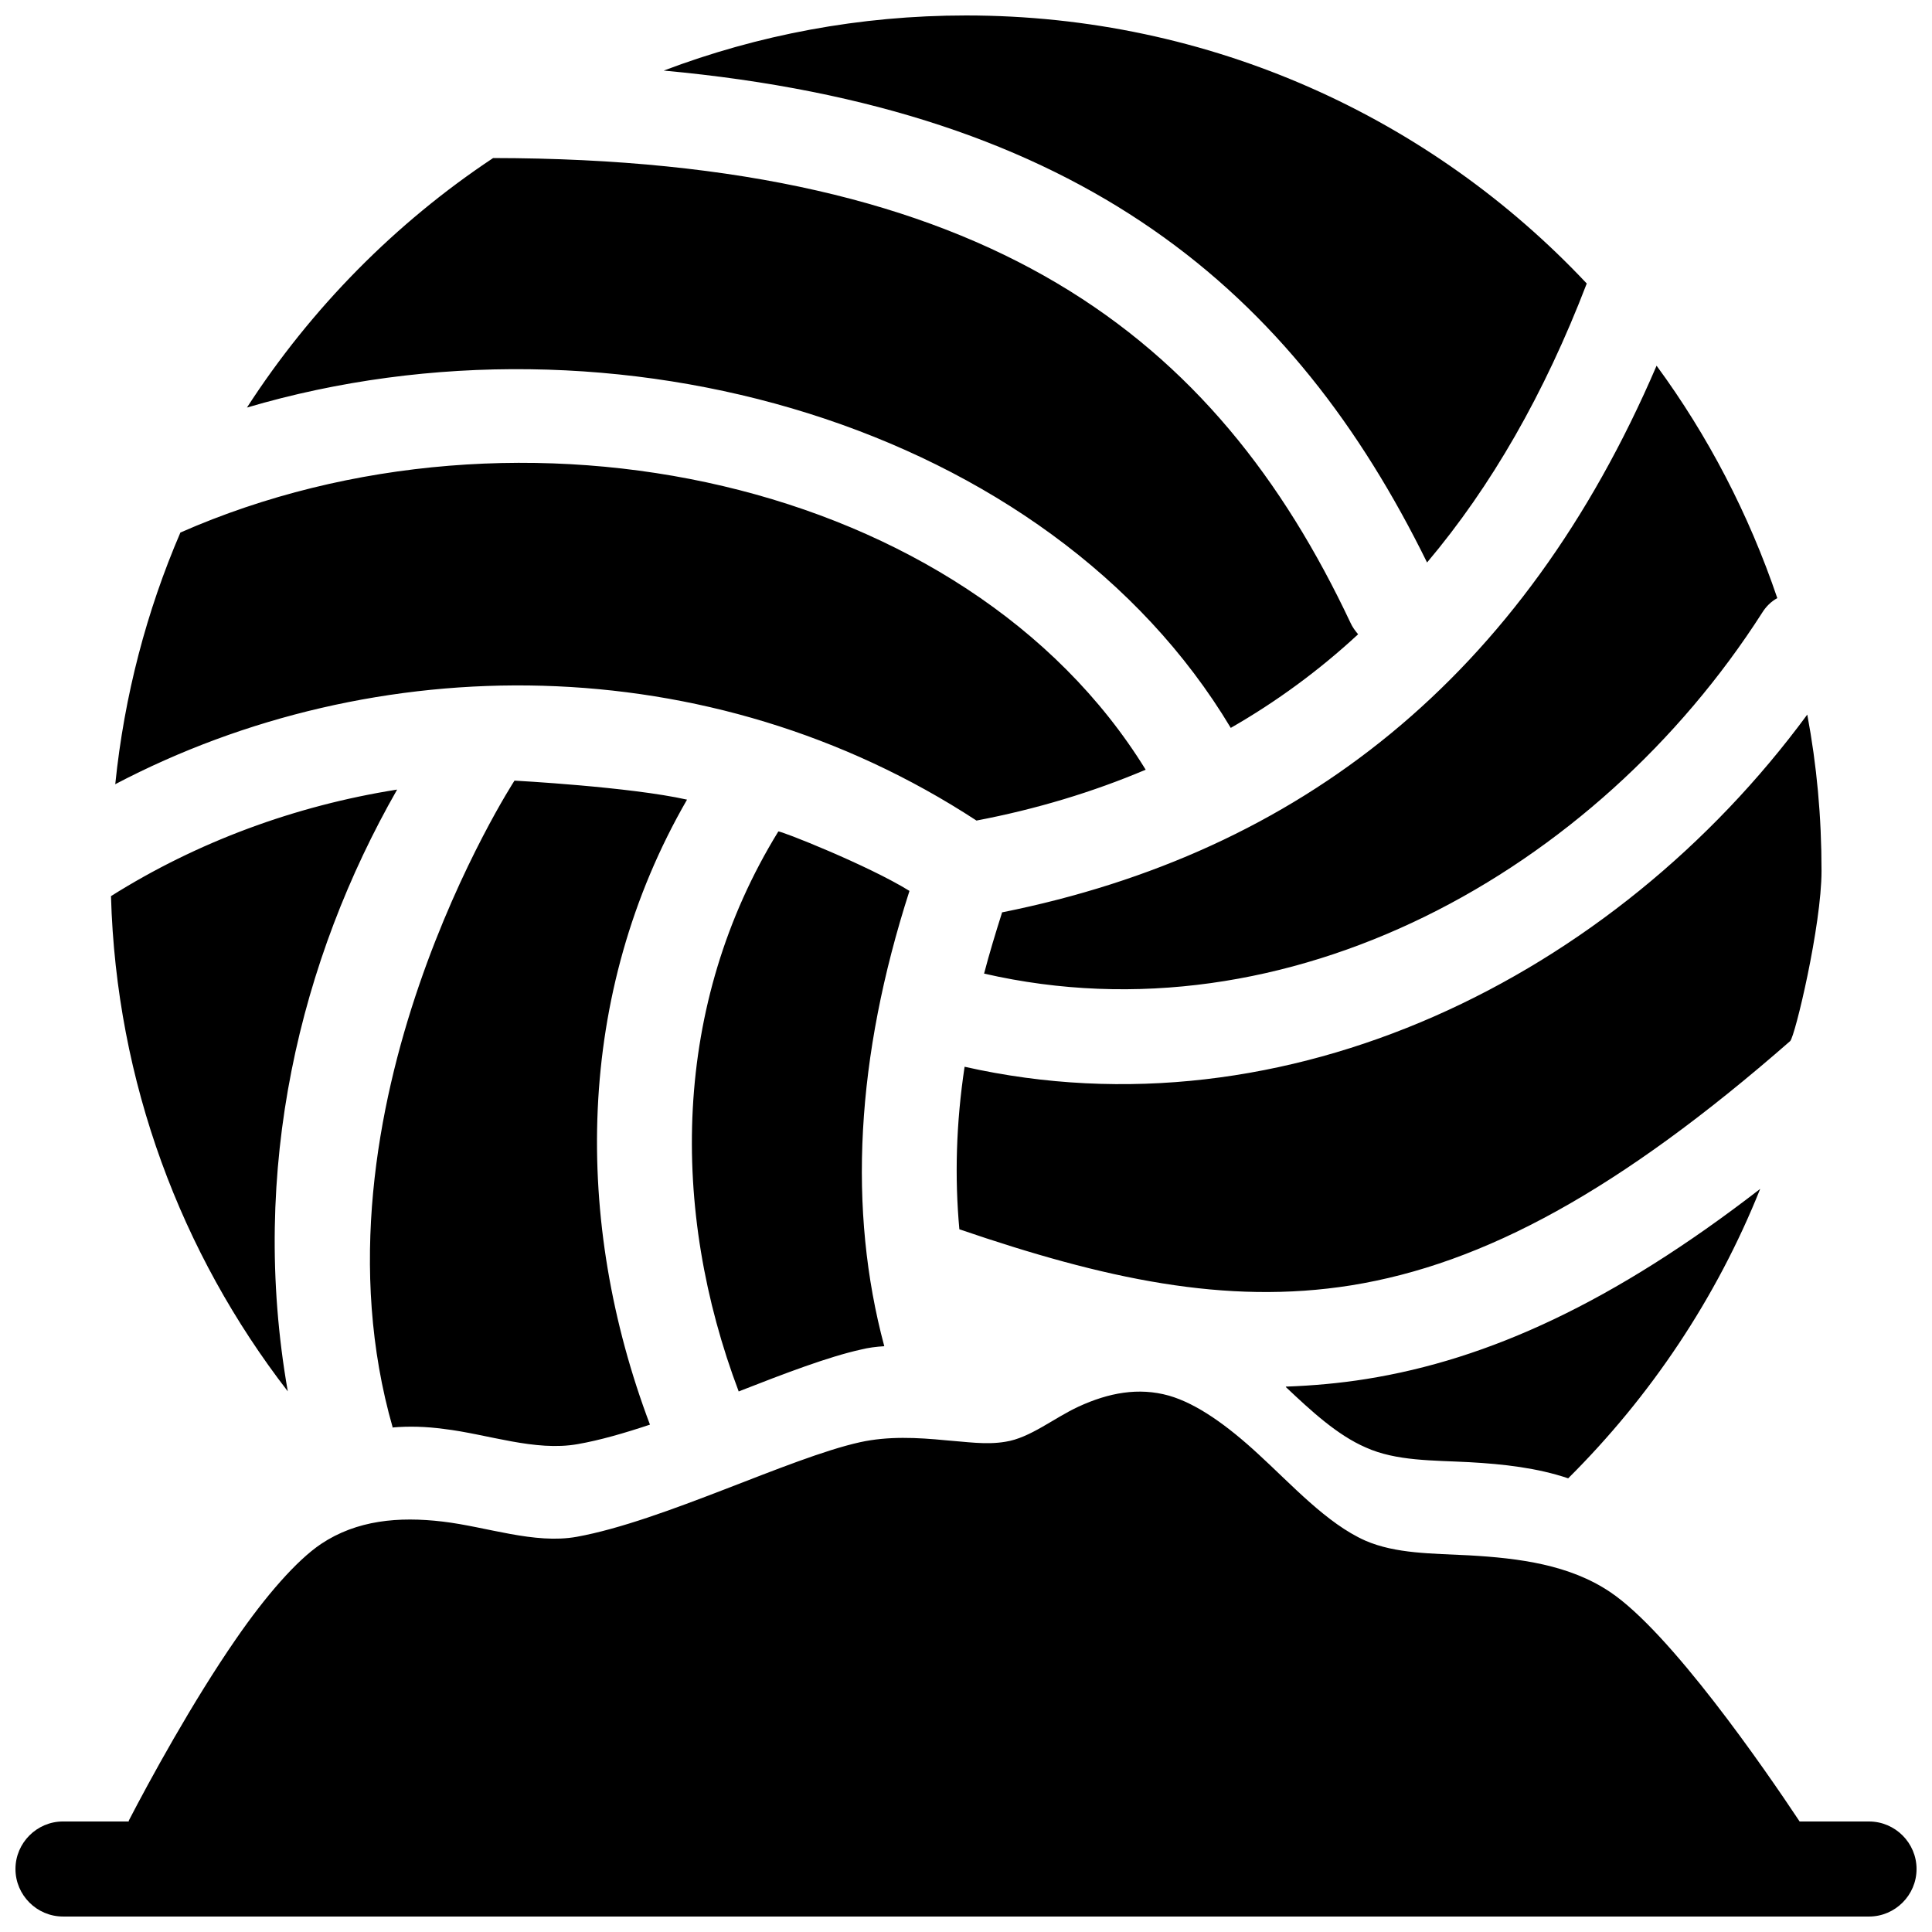 <?xml version="1.0" encoding="UTF-8"?>
<!-- Uploaded to: SVG Repo, www.svgrepo.com, Generator: SVG Repo Mixer Tools -->
<svg width="800px" height="800px" version="1.1" viewBox="144 144 512 512" xmlns="http://www.w3.org/2000/svg">
 <defs>
  <clipPath id="a">
   <path d="m148.09 148.09h503.81v503.81h-503.81z"/>
  </clipPath>
 </defs>
 <g clip-path="url(#a)">
  <path d="m178.2 626.71h-17.508c-6.926 0-12.594 5.668-12.594 12.594 0 6.926 5.668 12.594 12.594 12.594l478.62 0.004c6.926 0 12.594-5.668 12.594-12.594 0-6.926-5.668-12.594-12.594-12.594h-18.391c-9.445-14.234-34.258-50.129-50.254-60.836-10.707-7.18-23.93-8.941-37.406-9.699-9.574-0.504-19.398-0.379-27.457-3.906-10.203-4.535-19.523-14.863-28.34-22.922-8.188-7.559-16.246-13.352-23.68-15.492-8.062-2.266-15.996-0.754-23.93 2.898-6.551 3.023-12.848 8.312-19.398 9.32-5.164 0.883-10.453 0-15.742-0.379-7.684-0.754-15.367-1.133-22.797 0.504-18.766 4.156-52.145 20.906-75.066 25.066-11.211 2.016-23.805-2.644-35.52-4.031s-22.797-0.379-32.242 5.918c-6.551 4.41-14.738 13.855-22.547 25.191-11.586 16.75-22.922 37.535-28.465 48.238zm306.57-115.12c6.676 6.297 13.602 12.723 21.16 15.996 8.062 3.652 17.887 3.402 27.457 3.906 9.07 0.504 18.012 1.512 26.199 4.281 21.789-21.664 39.297-47.734 50.883-76.703-38.918 30.102-72.043 45.219-104.41 50.383-7.055 1.133-14.234 1.762-21.285 2.016zm-236.79 10.707c4.41-0.379 8.941-0.25 13.602 0.379 11.715 1.387 24.184 6.047 35.52 4.031 5.793-1.008 12.344-2.898 19.145-5.164-20.277-53.656-19.902-114.11 9.824-165.63-15.113-3.402-45.723-5.039-45.723-5.039s-56.551 87.031-32.242 171.55zm1.133-169.03c-26.953 4.281-52.898 13.855-75.699 28.215 1.387 49.375 18.641 94.715 46.855 131.24-10.328-58.82 3.273-114.49 28.969-159.46zm90.688 159.46c12.219-4.785 23.805-9.195 32.371-11.082 2.016-0.504 4.031-0.754 6.172-0.883-9.699-36.148-7.559-76.453 6.676-120.66-10.957-6.801-34.512-16.121-34.762-15.742-28.215 45.848-28.719 100.26-10.453 148.5zm59.828-86.027c-2.266 14.988-2.644 29.348-1.387 43.074 38.289 13.098 70.535 20.152 103.79 14.863 35.266-5.668 71.164-25.191 116.38-64.738 1.258-1.133 8.312-30.605 8.312-45.09s-1.258-27.961-3.777-41.438c-51.137 69.527-137.92 112.6-223.31 93.332zm9.949-40.934c-1.762 5.543-3.402 10.957-4.785 16.246 80.609 18.516 162.23-26.953 206.18-95.598 1.008-1.637 2.394-3.023 4.031-3.906-7.559-22.293-18.391-43.074-31.992-61.59-35.395 82.5-94.465 128.98-173.31 144.84zm-235.15-33.883c68.77-36.148 157.44-36.777 228.35 9.574 15.871-3.023 30.859-7.559 44.84-13.477-47.484-77.082-165.88-102.4-255.81-62.852-8.941 20.781-14.863 43.203-17.254 66.629zm100.26-166c-25.82 17.129-48.238 39.801-65.242 66.125 97.234-28.719 212.61 4.535 260.72 84.891 12.09-6.926 23.426-15.242 33.754-24.812-0.754-0.883-1.512-1.891-2.016-3.023-35.77-75.945-95.977-123.05-227.22-123.18zm45.219-23.176c111.21 10.203 167.01 58.695 202.28 130.36 17.004-20.152 31.109-44.715 42.32-73.934-41.191-43.828-99.633-71.035-164.5-71.035-28.215 0-55.168 5.164-80.105 14.609z" fill-rule="evenodd"/>
 </g>
</svg>